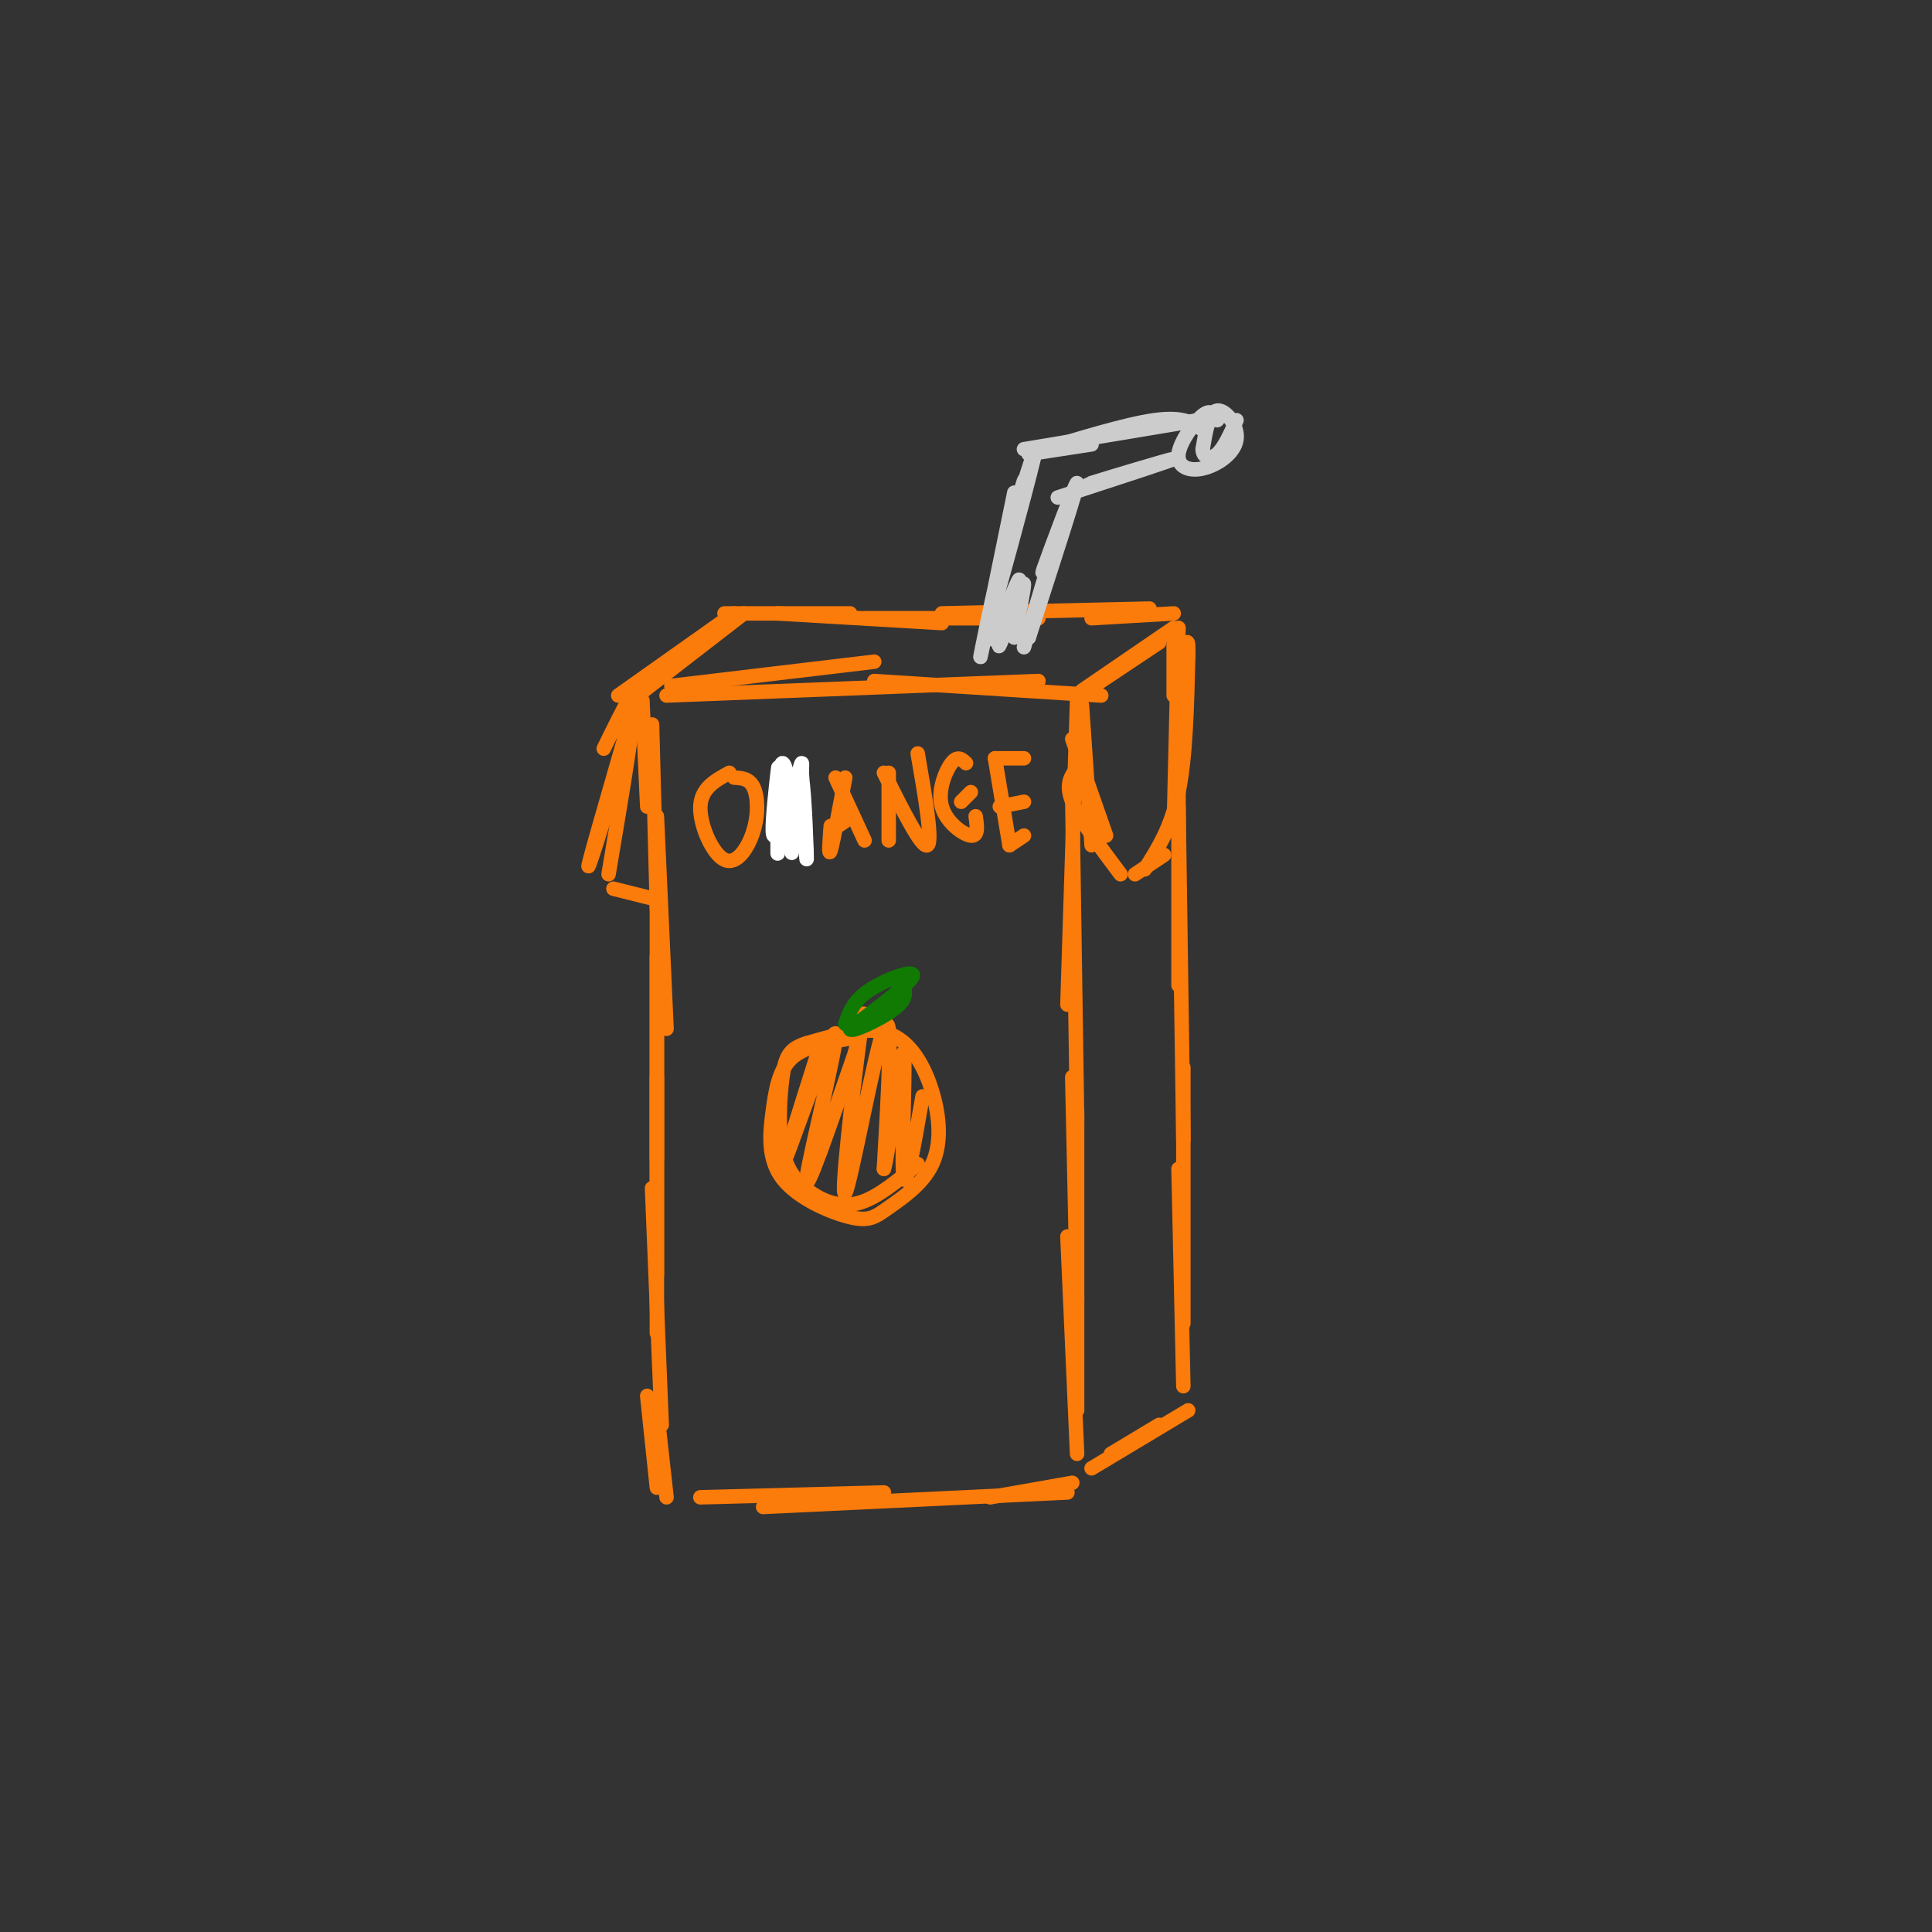 <svg viewBox='0 0 400 400' version='1.1' xmlns='http://www.w3.org/2000/svg' xmlns:xlink='http://www.w3.org/1999/xlink'><rect x="0" y="0" width="400" height="400" fill="#333333" stroke="none"/><g fill='none' stroke='rgb(251,123,11)' stroke-width='3' stroke-linecap='round' stroke-linejoin='round'><path d='M133,145c0.000,0.000 1.000,22.000 1,22'/><path d='M135,150c0.000,0.000 1.000,38.000 1,38'/><path d='M136,169c0.000,0.000 2.000,44.000 2,44'/><path d='M136,174c0.000,0.000 0.000,66.000 0,66'/><path d='M136,198c0.000,0.000 0.000,66.000 0,66'/><path d='M136,223c0.000,0.000 0.000,53.000 0,53'/><path d='M135,246c0.000,0.000 2.000,49.000 2,49'/><path d='M224,146c0.000,0.000 2.000,29.000 2,29'/><path d='M223,145c0.000,0.000 -2.000,63.000 -2,63'/><path d='M222,165c0.000,0.000 1.000,67.000 1,67'/><path d='M222,223c0.000,0.000 1.000,46.000 1,46'/><path d='M223,230c0.000,0.000 0.000,62.000 0,62'/><path d='M221,256c0.000,0.000 2.000,45.000 2,45'/><path d='M145,310c0.000,0.000 38.000,-1.000 38,-1'/><path d='M158,312c0.000,0.000 63.000,-3.000 63,-3'/><path d='M205,310c0.000,0.000 17.000,-3.000 17,-3'/><path d='M134,289c0.000,0.000 2.000,19.000 2,19'/><path d='M136,292c0.000,0.000 2.000,18.000 2,18'/><path d='M139,142c0.000,0.000 42.000,-5.000 42,-5'/><path d='M138,144c0.000,0.000 77.000,-3.000 77,-3'/><path d='M181,141c0.000,0.000 47.000,3.000 47,3'/><path d='M128,144c0.000,0.000 24.000,-17.000 24,-17'/><path d='M132,144c0.000,0.000 22.000,-17.000 22,-17'/><path d='M225,143c0.000,0.000 15.000,-10.000 15,-10'/><path d='M224,143c0.000,0.000 19.000,-13.000 19,-13'/><path d='M230,301c0.000,0.000 10.000,-6.000 10,-6'/><path d='M226,304c0.000,0.000 20.000,-12.000 20,-12'/><path d='M243,133c0.000,0.000 0.000,11.000 0,11'/><path d='M244,130c0.000,0.000 -1.000,42.000 -1,42'/><path d='M244,145c0.000,0.000 0.000,59.000 0,59'/><path d='M244,167c0.000,0.000 1.000,69.000 1,69'/><path d='M245,221c0.000,0.000 0.000,53.000 0,53'/><path d='M244,242c0.000,0.000 1.000,45.000 1,45'/><path d='M150,127c0.000,0.000 26.000,0.000 26,0'/><path d='M161,127c0.000,0.000 34.000,2.000 34,2'/><path d='M179,128c0.000,0.000 36.000,0.000 36,0'/><path d='M195,127c0.000,0.000 43.000,-1.000 43,-1'/><path d='M226,128c0.000,0.000 17.000,-1.000 17,-1'/><path d='M176,215c-4.660,0.804 -9.319,1.607 -12,4c-2.681,2.393 -3.383,6.374 -4,11c-0.617,4.626 -1.148,9.896 2,14c3.148,4.104 9.975,7.040 14,8c4.025,0.960 5.247,-0.058 8,-2c2.753,-1.942 7.037,-4.809 9,-9c1.963,-4.191 1.605,-9.705 0,-15c-1.605,-5.295 -4.459,-10.370 -9,-12c-4.541,-1.630 -10.771,0.185 -17,2'/><path d='M167,216c-3.697,1.115 -4.441,2.904 -5,7c-0.559,4.096 -0.933,10.500 0,15c0.933,4.500 3.174,7.096 6,9c2.826,1.904 6.236,3.115 10,2c3.764,-1.115 7.882,-4.558 12,-8'/><path d='M169,219c-3.905,12.327 -7.810,24.655 -6,20c1.810,-4.655 9.333,-26.292 10,-25c0.667,1.292 -5.524,25.512 -6,30c-0.476,4.488 4.762,-10.756 10,-26'/><path d='M177,218c2.083,-7.276 2.290,-12.466 1,-3c-1.290,9.466 -4.078,33.587 -3,32c1.078,-1.587 6.022,-28.882 8,-34c1.978,-5.118 0.989,11.941 0,29'/><path d='M183,242c0.952,-2.619 3.333,-23.667 4,-24c0.667,-0.333 -0.381,20.048 0,25c0.381,4.952 2.190,-5.524 4,-16'/></g>
<g fill='none' stroke='rgb(16,122,3)' stroke-width='3' stroke-linecap='round' stroke-linejoin='round'><path d='M175,212c0.822,-2.378 1.644,-4.756 5,-7c3.356,-2.244 9.244,-4.356 9,-3c-0.244,1.356 -6.622,6.178 -13,11'/><path d='M176,213c-0.111,1.044 6.111,-1.844 9,-4c2.889,-2.156 2.444,-3.578 2,-5'/><path d='M187,204c0.167,-0.833 -0.417,-0.417 -1,0'/></g>
<g fill='none' stroke='rgb(204,204,204)' stroke-width='3' stroke-linecap='round' stroke-linejoin='round'><path d='M211,106c0.982,-5.185 1.964,-10.369 0,-3c-1.964,7.369 -6.875,27.292 -6,25c0.875,-2.292 7.536,-26.798 9,-33c1.464,-6.202 -2.268,5.899 -6,18'/><path d='M208,113c-2.356,9.422 -5.244,23.978 -5,23c0.244,-0.978 3.622,-17.489 7,-34'/><path d='M213,94c0.000,0.000 13.000,-2.000 13,-2'/><path d='M213,94c10.000,-3.083 20.000,-6.167 26,-7c6.000,-0.833 8.000,0.583 10,2'/><path d='M212,93c0.000,0.000 42.000,-7.000 42,-7'/><path d='M252,87c-0.614,-1.205 -1.228,-2.410 -3,-1c-1.772,1.410 -4.701,5.436 -5,8c-0.299,2.564 2.033,3.667 5,3c2.967,-0.667 6.568,-3.103 7,-6c0.432,-2.897 -2.305,-6.256 -4,-6c-1.695,0.256 -2.347,4.128 -3,8'/><path d='M249,93c0.022,1.778 1.578,2.222 3,1c1.422,-1.222 2.711,-4.111 4,-7'/><path d='M219,103c12.333,-4.022 24.667,-8.044 24,-8c-0.667,0.044 -14.333,4.156 -17,5c-2.667,0.844 5.667,-1.578 14,-4'/><path d='M222,103c-3.533,9.044 -7.067,18.089 -6,15c1.067,-3.089 6.733,-18.311 7,-18c0.267,0.311 -4.867,16.156 -10,32'/><path d='M213,132c-0.178,0.089 4.378,-15.689 5,-18c0.622,-2.311 -2.689,8.844 -6,20'/><path d='M210,123c-2.393,5.589 -4.786,11.179 -4,9c0.786,-2.179 4.750,-12.125 5,-12c0.250,0.125 -3.214,10.321 -4,13c-0.786,2.679 1.107,-2.161 3,-7'/><path d='M210,126c1.000,-2.689 2.000,-5.911 2,-5c0.000,0.911 -1.000,5.956 -2,11'/></g>
<g fill='none' stroke='rgb(251,123,11)' stroke-width='3' stroke-linecap='round' stroke-linejoin='round'><path d='M222,153c0.000,0.000 7.000,20.000 7,20'/><path d='M223,159c-1.250,1.667 -2.500,3.333 -1,7c1.500,3.667 5.750,9.333 10,15'/><path d='M235,181c0.000,0.000 6.000,-4.000 6,-4'/><path d='M237,180c2.750,-4.333 5.500,-8.667 7,-16c1.500,-7.333 1.750,-17.667 2,-28'/><path d='M246,136c0.167,-4.833 -0.417,-2.917 -1,-1'/><path d='M125,155c4.267,-8.711 8.533,-17.422 7,-10c-1.533,7.422 -8.867,30.978 -10,34c-1.133,3.022 3.933,-14.489 9,-32'/><path d='M131,147c0.667,0.333 -2.167,17.167 -5,34'/><path d='M127,184c0.000,0.000 8.000,2.000 8,2'/><path d='M151,160c-2.927,1.600 -5.853,3.199 -6,7c-0.147,3.801 2.486,9.802 5,11c2.514,1.198 4.907,-2.408 6,-6c1.093,-3.592 0.884,-7.169 0,-9c-0.884,-1.831 -2.442,-1.915 -4,-2'/><path d='M161,164c0.511,4.756 1.022,9.511 1,9c-0.022,-0.511 -0.578,-6.289 0,-9c0.578,-2.711 2.289,-2.356 4,-2'/><path d='M175,161c-1.250,6.667 -2.500,13.333 -3,15c-0.500,1.667 -0.250,-1.667 0,-5'/><path d='M173,161c0.000,0.000 6.000,13.000 6,13'/><path d='M172,172c0.000,0.000 3.000,-2.000 3,-2'/><path d='M184,160c0.000,0.000 0.000,14.000 0,14'/><path d='M183,160c3.917,7.833 7.833,15.667 9,15c1.167,-0.667 -0.417,-9.833 -2,-19'/><path d='M200,158c-0.869,-0.815 -1.738,-1.631 -3,0c-1.262,1.631 -2.917,5.708 -2,9c0.917,3.292 4.405,5.798 6,6c1.595,0.202 1.298,-1.899 1,-4'/><path d='M199,166c0.000,0.000 2.000,-2.000 2,-2'/><path d='M206,157c0.000,0.000 3.000,18.000 3,18'/><path d='M206,157c0.000,0.000 6.000,0.000 6,0'/><path d='M207,167c0.000,0.000 5.000,-1.000 5,-1'/><path d='M209,175c0.000,0.000 3.000,-2.000 3,-2'/><path d='M164,162c0.000,0.000 3.000,14.000 3,14'/></g>
<g fill='none' stroke='rgb(255,255,255)' stroke-width='3' stroke-linecap='round' stroke-linejoin='round'><path d='M163,161c0.000,0.000 -1.000,14.000 -1,14'/><path d='M162,175c0.893,-2.929 3.625,-17.250 4,-17c0.375,0.250 -1.607,15.071 -2,18c-0.393,2.929 0.804,-6.036 2,-15'/><path d='M166,161c0.595,2.774 1.083,17.208 1,17c-0.083,-0.208 -0.738,-15.060 -1,-18c-0.262,-2.940 -0.131,6.030 0,15'/><path d='M166,175c-0.845,-2.750 -2.958,-17.125 -4,-17c-1.042,0.125 -1.012,14.750 -1,18c0.012,3.250 0.006,-4.875 0,-13'/><path d='M161,163c0.083,-3.429 0.292,-5.500 0,-3c-0.292,2.500 -1.083,9.571 -1,12c0.083,2.429 1.042,0.214 2,-2'/></g>
</svg>
